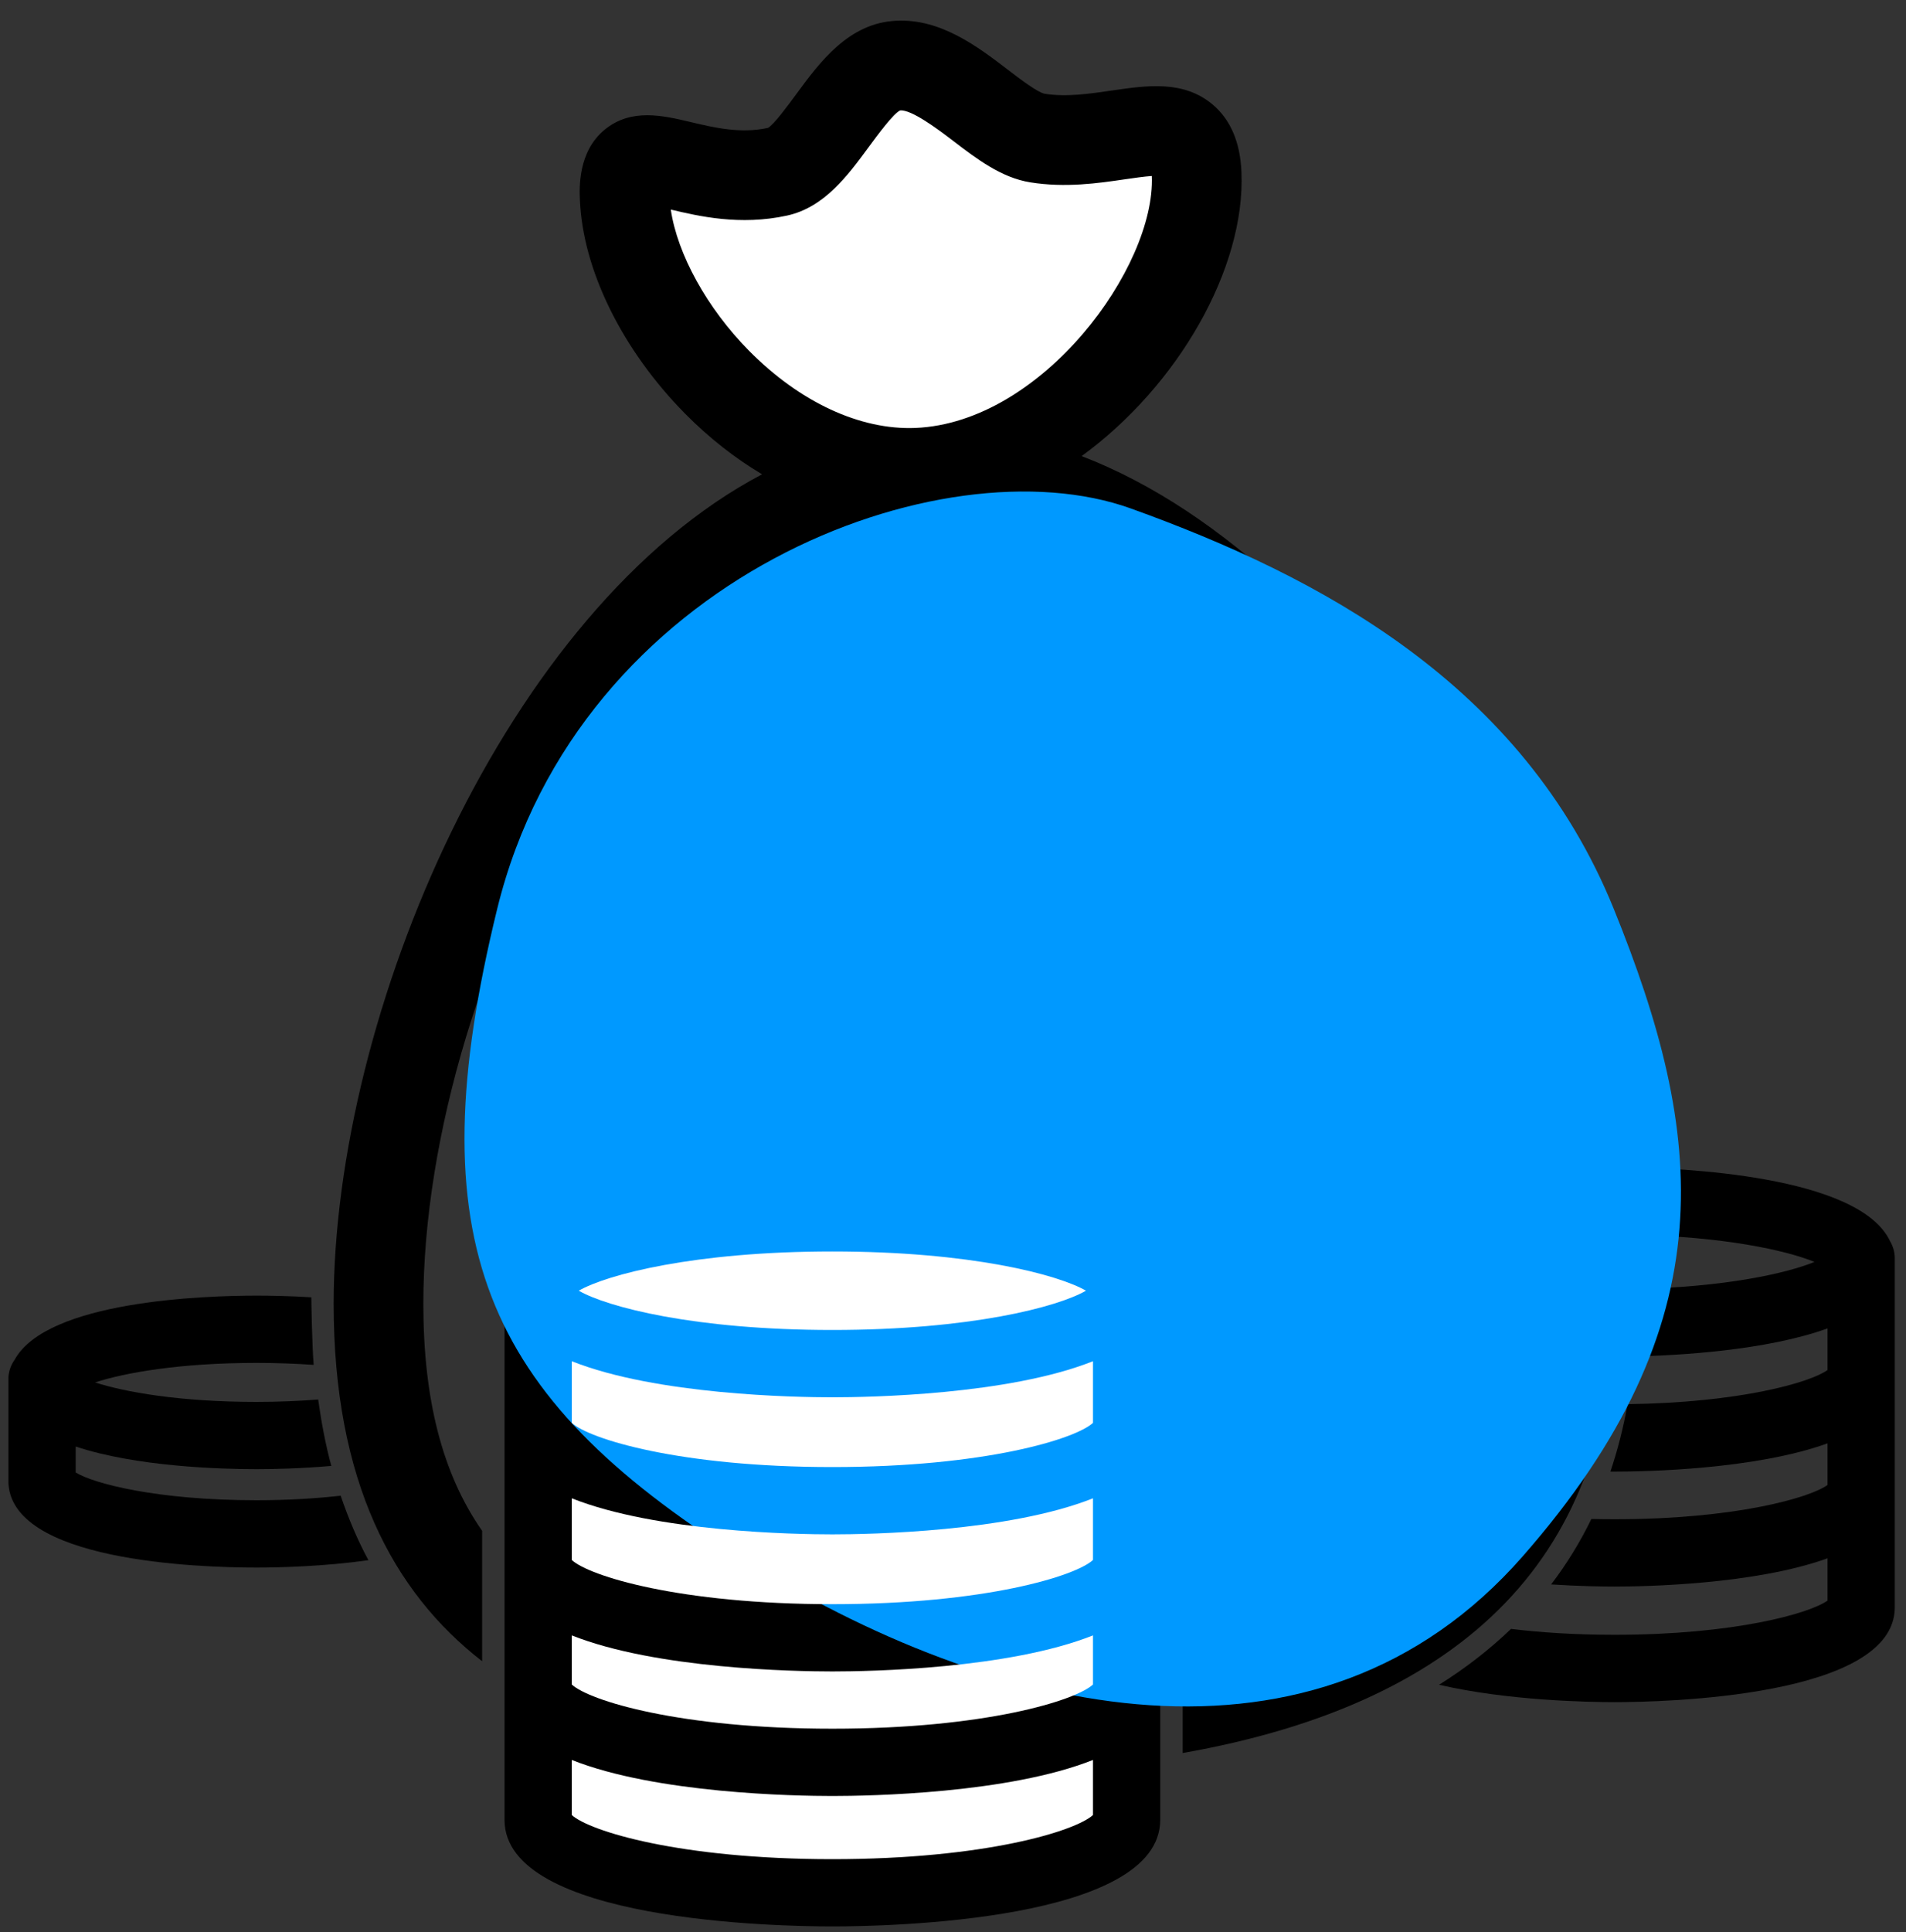 <?xml version="1.0" encoding="utf-8"?>
<!-- Generator: Adobe Illustrator 16.0.0, SVG Export Plug-In . SVG Version: 6.00 Build 0)  -->
<!DOCTYPE svg PUBLIC "-//W3C//DTD SVG 1.1//EN" "http://www.w3.org/Graphics/SVG/1.1/DTD/svg11.dtd">
<svg version="1.1" id="图层_1" xmlns="http://www.w3.org/2000/svg" xmlns:xlink="http://www.w3.org/1999/xlink" x="0px" y="0px"
	 width="75px" height="76px" viewBox="0 0 75 76" enable-background="new 0 0 75 76" xml:space="preserve">
<rect x="0" y="0" width="75" height="76" fill="#333333" stroke="none"/>
<title>Earn</title>
<desc>Created with Sketch.</desc>
<g id="Earn" transform="translate(853, 0)">
	<path id="Path" d="M-778.441,49.486v13.734c0,3.548-9.188,3.729-11.029,3.729c-1.006,0-4.207-0.056-6.903-0.684
		c1.05-0.658,1.993-1.391,2.831-2.197c1.155,0.141,2.516,0.232,4.072,0.232c4.726,0,7.682-0.842,8.383-1.346v-1.663
		c-2.864,1.034-7.183,1.112-8.383,1.112c-0.459,0-1.377-0.012-2.494-0.084c0.61-0.801,1.139-1.658,1.583-2.574
		c0.296,0.007,0.599,0.011,0.911,0.011c4.736,0,7.691-0.845,8.383-1.35v-1.636c-2.864,1.035-7.183,1.112-8.383,1.112
		c-0.047,0-0.105-0.001-0.162-0.001c0.285-0.843,0.511-1.727,0.675-2.652c4.434-0.059,7.204-0.857,7.87-1.344v-1.636
		c-2.426,0.877-5.889,1.065-7.623,1.103c0.058-0.672,0.084-2.459,0.08-2.652c3.499-0.078,5.928-0.613,7.027-1.066
		c-1.113-0.457-3.586-1-7.149-1.066c-0.083-0.881-0.207-1.768-0.366-2.658c2.217,0.023,9.271,0.309,10.492,2.911
		C-778.512,49.018-778.441,49.242-778.441,49.486z"/>
	<path id="Path_1_" d="M-842.908,59.008c-3.94,0-6.418-0.662-7.114-1.092v-1.021c2.382,0.795,5.714,0.891,7.114,0.891
		c0.655,0,1.739-0.023,2.945-0.128c-0.224-0.829-0.39-1.704-0.517-2.612c-0.736,0.057-1.541,0.094-2.429,0.094
		c-3.029,0-5.194-0.391-6.349-0.766c1.155-0.377,3.32-0.768,6.349-0.768c0.816,0,1.564,0.03,2.252,0.078
		c-0.065-0.774-0.094-2.572-0.093-2.658c-0.882-0.055-1.649-0.066-2.159-0.066c-2.05,0-8.238,0.203-9.514,2.52
		c-0.154,0.216-0.247,0.479-0.247,0.765v3.998c0,3.167,7.471,3.413,9.761,3.413c0.913,0,2.648-0.043,4.406-0.29
		c-0.428-0.792-0.786-1.642-1.092-2.536C-840.546,58.936-841.643,59.008-842.908,59.008z"/>
	<path id="Path_2_" d="M-789.5,51.281c0,9.77-5.701,15.686-16.963,17.67v-3.559c9.105-1.714,13.434-6.305,13.434-14.111
		c0-12.513-11.41-30.174-22.309-30.881l2.293,4.497c0.441,0.868,0.098,1.931-0.771,2.374c-0.257,0.131-0.53,0.193-0.8,0.193
		c-0.643,0-1.262-0.352-1.574-0.964l-1.934-3.794l-2.259,5.335c-0.285,0.673-0.938,1.077-1.626,1.077
		c-0.229,0-0.462-0.045-0.687-0.14c-0.897-0.38-1.317-1.416-0.937-2.313l2-4.724c-3.04,1.683-5.979,4.668-8.503,8.731
		c-3.828,6.162-6.206,14.058-6.206,20.609c0,3.727,0.735,6.672,2.313,8.93v5.129c-3.52-2.729-5.842-7.097-5.842-14.059
		c0-11.396,6.767-27.308,16.857-32.625c-1.065-0.635-2.088-1.433-3.029-2.386c-2.476-2.509-4.023-5.652-4.139-8.407
		c-0.02-0.468-0.08-1.892,0.971-2.759c1.042-0.86,2.295-0.563,3.401-0.3c0.914,0.216,1.949,0.462,3.027,0.227
		c0.219-0.11,0.783-0.876,1.12-1.334c0.919-1.249,2.062-2.804,3.942-2.882c1.748-0.083,3.206,1.031,4.368,1.919
		c0.47,0.359,1.18,0.901,1.456,0.953c0.849,0.137,1.761,0.003,2.645-0.126c1.382-0.202,2.81-0.41,3.952,0.537
		c0.714,0.591,1.102,1.49,1.15,2.671c0.16,3.784-2.494,8.406-6.288,11.17C-799.197,22.269-789.5,38.619-789.5,51.281z"/>
	<path id="Path_3_" fill="#FFFFFF" d="M-823.531,13.791c1.997,2.023,4.375,3.13,6.553,3.041c5-0.21,9.448-6.333,9.302-9.91
		c-0.305,0.02-0.728,0.082-1.066,0.131c-1.039,0.153-2.334,0.341-3.717,0.119c-1.143-0.184-2.105-0.921-3.038-1.633
		c-0.672-0.514-1.631-1.22-2.076-1.198c-0.254,0.098-0.9,0.976-1.247,1.447c-0.817,1.111-1.744,2.371-3.209,2.691
		c-1.852,0.406-3.487,0.022-4.576-0.236C-826.345,9.999-825.183,12.117-823.531,13.791z"/>
	<path id="Path_4_" d="M-807.346,50.59v20.991c0,3.988-10.746,4.19-12.9,4.19s-12.901-0.202-12.901-4.19V50.59
		c0-0.236,0.067-0.455,0.176-0.648c1.378-3.19,10.731-3.366,12.725-3.366c1.995,0,11.35,0.176,12.726,3.368
		C-807.412,50.135-807.346,50.354-807.346,50.59z"/>
	<path id="Polygon-Copy" fill="#0099FF" d="M-808.5,20c7.405,2.665,15.41,6.895,19,15.746c3.59,8.852,4.5,16.254-3.59,25.477
		s-20.734,6.369-30.821,0c-10.086-6.369-12.732-12.396-9.524-25.477C-830.227,22.665-815.905,17.335-808.5,20z"/>
	<path id="Path_5_" fill="#FFFFFF" d="M-830.227,50.766c1.111,0.641,4.549,1.545,9.98,1.545c5.432,0,8.869-0.904,9.98-1.545
		c-1.112-0.638-4.55-1.543-9.98-1.543C-825.677,49.223-829.115,50.128-830.227,50.766z"/>
	<path id="Path_6_" fill="#FFFFFF" d="M-809.992,69.223c-3.328,1.322-8.786,1.418-10.254,1.418s-6.926-0.096-10.254-1.418v2.166
		c0.683,0.63,4.251,1.736,10.254,1.736s9.57-1.106,10.254-1.736V69.223L-809.992,69.223z"/>
	<path id="Path_7_" fill="#FFFFFF" d="M-809.992,64.324c-3.328,1.322-8.786,1.418-10.254,1.418s-6.926-0.096-10.254-1.418v1.932
		c0.674,0.629,4.241,1.738,10.254,1.738c6.012,0,9.578-1.109,10.254-1.738V64.324L-809.992,64.324z"/>
	<path id="Path_8_" fill="#FFFFFF" d="M-809.992,58.932c-3.328,1.322-8.786,1.418-10.254,1.418s-6.926-0.096-10.254-1.418v2.426
		c0.674,0.629,4.241,1.738,10.254,1.738c6.012,0,9.578-1.109,10.254-1.738V58.932L-809.992,58.932z"/>
	<path id="Path_9_" fill="#FFFFFF" d="M-809.992,53.54c-3.328,1.323-8.786,1.419-10.254,1.419s-6.926-0.096-10.254-1.419v2.425
		c0.674,0.629,4.241,1.738,10.254,1.738c6.012,0,9.578-1.109,10.254-1.738V53.54L-809.992,53.54z"/>
</g>
</svg>
